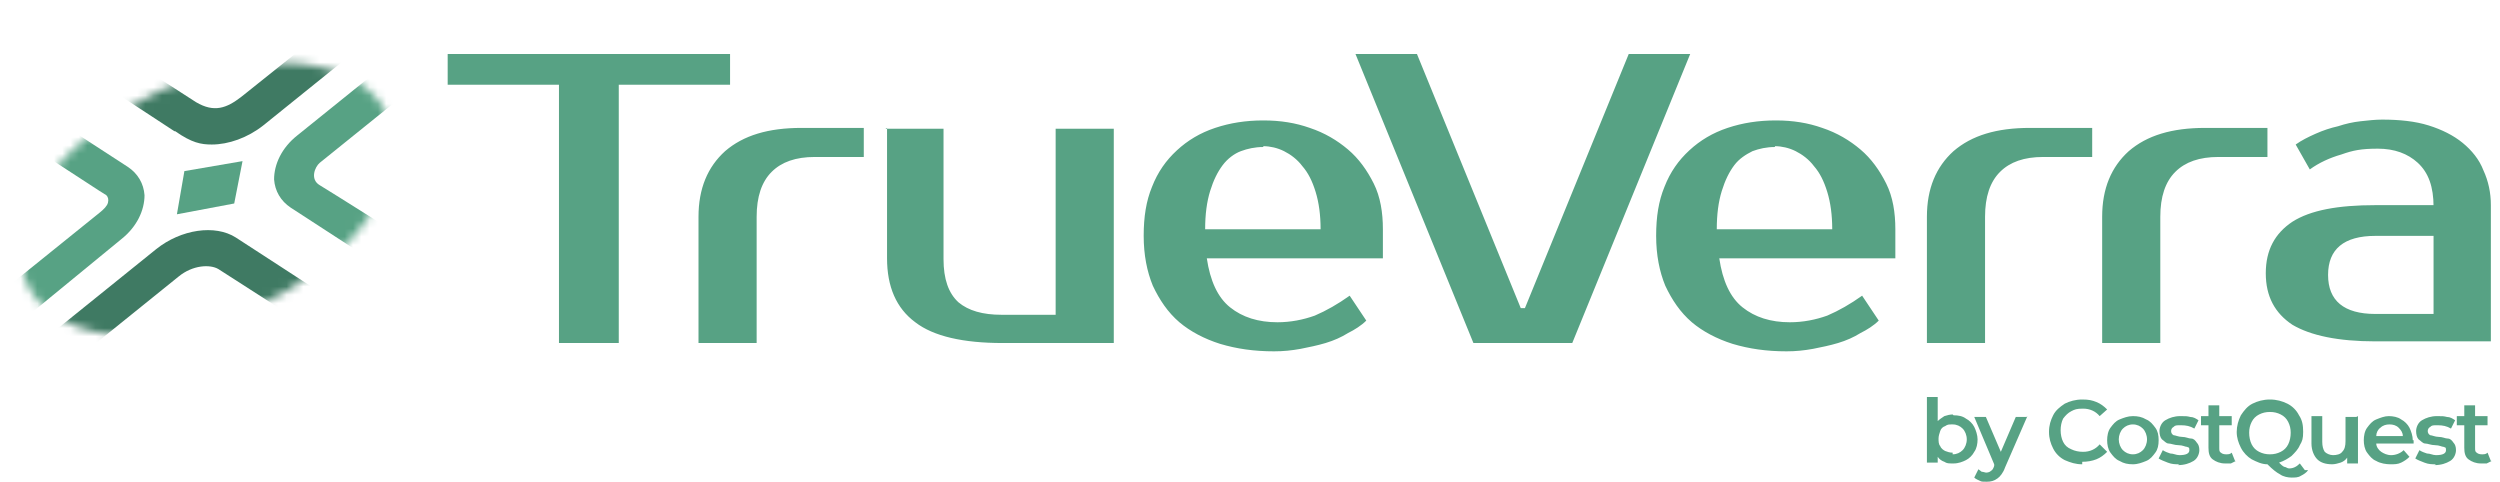 <svg width="301" height="58" viewBox="0 0 301 58" fill="none" xmlns="http://www.w3.org/2000/svg">
<path d="M87.9 10.2H74.5V41.3H67.3V10.2H53.9V6.5H87.9V10.2ZM104.1 18.9H98.1C95.8 18.9 94.1 19.5 92.9 20.7C91.7 21.9 91.1 23.7 91.1 26.1V41.3H84.1V26.1C84.1 22.7 85.2 20.1 87.3 18.2C89.5 16.3 92.5 15.4 96.5 15.4H104V18.9H104.1ZM106.6 15.5H113.6V31.2C113.6 33.6 114.2 35.3 115.4 36.4C116.6 37.4 118.3 37.9 120.6 37.9H127.1V15.5H134.1V41.3H120.7C116 41.3 112.4 40.5 110.2 38.8C107.9 37.1 106.8 34.5 106.8 31.1V15.4L106.6 15.5ZM153.8 38.8C155.4 38.8 156.9 38.5 158.3 38C159.7 37.4 161.1 36.6 162.5 35.6L164.5 38.6C163.9 39.2 163.1 39.7 162.3 40.1C161.5 40.6 160.6 41 159.6 41.3C158.6 41.6 157.6 41.8 156.6 42C155.5 42.2 154.5 42.3 153.4 42.3C151 42.3 148.9 42 146.9 41.4C145 40.8 143.3 39.9 142 38.8C140.6 37.6 139.6 36.1 138.8 34.4C138.1 32.7 137.7 30.7 137.7 28.4C137.7 26.1 138 24.2 138.7 22.5C139.4 20.7 140.4 19.3 141.7 18.1C143 16.9 144.5 16 146.3 15.4C148.1 14.8 150 14.5 152.1 14.5C154.2 14.5 156 14.8 157.7 15.4C159.5 16 161 16.9 162.3 18C163.6 19.1 164.6 20.5 165.4 22.1C166.2 23.7 166.5 25.6 166.5 27.6V31.1H145.3C145.7 33.8 146.6 35.8 148.1 37C149.6 38.2 151.5 38.8 153.8 38.8ZM152.1 17.7C151.1 17.7 150.2 17.9 149.4 18.2C148.6 18.5 147.8 19.1 147.2 19.9C146.6 20.7 146.1 21.7 145.7 23C145.3 24.3 145.1 25.8 145.1 27.6H159C159 25.9 158.8 24.4 158.4 23.1C158 21.8 157.5 20.8 156.8 20C156.2 19.2 155.4 18.6 154.6 18.2C153.8 17.8 152.9 17.6 152.1 17.6V17.7ZM183.1 37.1H183.6L196.1 6.5H203.5L189.3 41.3H177.4L163.2 6.5H170.6L183.1 37.1ZM215.5 38.8C217.1 38.8 218.6 38.5 220 38C221.4 37.4 222.8 36.6 224.2 35.6L226.2 38.6C225.6 39.2 224.8 39.7 224 40.1C223.2 40.6 222.3 41 221.3 41.3C220.3 41.6 219.3 41.8 218.3 42C217.2 42.2 216.2 42.3 215.1 42.3C212.7 42.3 210.6 42 208.6 41.4C206.7 40.8 205 39.9 203.7 38.8C202.3 37.6 201.3 36.1 200.5 34.4C199.8 32.7 199.4 30.7 199.4 28.4C199.4 26.1 199.7 24.2 200.4 22.5C201.1 20.7 202.1 19.3 203.4 18.1C204.7 16.9 206.2 16 208 15.4C209.8 14.8 211.7 14.5 213.8 14.5C215.9 14.5 217.7 14.8 219.4 15.4C221.2 16 222.7 16.9 224 18C225.3 19.1 226.3 20.5 227.1 22.1C227.9 23.7 228.2 25.6 228.2 27.6V31.1H207C207.4 33.8 208.3 35.8 209.8 37C211.3 38.2 213.2 38.8 215.5 38.8ZM213.7 17.7C212.7 17.7 211.8 17.9 211 18.2C210.2 18.6 209.4 19.1 208.8 19.9C208.2 20.7 207.7 21.7 207.3 23C206.9 24.3 206.7 25.8 206.7 27.6H220.6C220.6 25.9 220.4 24.4 220 23.1C219.6 21.8 219.1 20.8 218.4 20C217.8 19.2 217 18.6 216.2 18.2C215.4 17.8 214.5 17.6 213.7 17.6V17.7ZM252 18.9H246C243.7 18.9 242 19.5 240.8 20.7C239.6 21.9 239 23.7 239 26.1V41.3H232V26.1C232 22.7 233.1 20.1 235.2 18.2C237.4 16.3 240.4 15.4 244.4 15.4H251.9V18.9H252ZM273.1 18.9H267.1C264.8 18.9 263.1 19.5 261.9 20.7C260.7 21.9 260.1 23.7 260.1 26.1V41.3H253.1V26.1C253.1 22.7 254.2 20.1 256.3 18.2C258.5 16.3 261.5 15.4 265.5 15.4H273V18.9H273.1ZM280.3 33.1C280.3 36.2 282.2 37.8 286 37.8H293V28.4H286C282.2 28.4 280.3 30 280.3 33.1ZM293 24.9C293 22.5 292.4 20.8 291.1 19.6C289.9 18.5 288.3 17.9 286.3 17.9C284.3 17.9 283.3 18.1 281.9 18.6C280.5 19 279.2 19.6 278.1 20.4L276.4 17.4C277.1 16.9 277.9 16.5 278.8 16.1C279.7 15.7 280.6 15.4 281.5 15.2C282.4 14.9 283.3 14.7 284.2 14.6C285.1 14.5 286 14.4 286.8 14.4C288.9 14.4 290.8 14.6 292.4 15.1C294 15.6 295.4 16.3 296.5 17.2C297.6 18.1 298.5 19.2 299 20.5C299.6 21.8 299.9 23.2 299.9 24.7V41.1H286C281.5 41.1 278.2 40.4 276 39.1C273.9 37.7 272.8 35.7 272.8 32.9C272.8 30.1 273.9 28.1 276 26.7C278.2 25.3 281.5 24.7 286 24.7H293V24.9Z" fill="#57A284"/>
<path d="M235.2 50C235.8 50 236.3 50.1 236.7 50.4C237.1 50.6 237.5 51 237.7 51.4C237.9 51.8 238.1 52.4 238.1 52.9C238.1 53.4 238 54 237.7 54.4C237.5 54.8 237.1 55.2 236.7 55.4C236.3 55.6 235.8 55.8 235.2 55.8C234.6 55.8 234.4 55.8 234.1 55.6C233.8 55.5 233.5 55.3 233.3 55V55.7H232V47.8H233.3V50.7C233.5 50.5 233.8 50.3 234.1 50.1C234.4 50 234.8 49.9 235.1 49.9L235.2 50ZM235.1 54.7C235.6 54.7 236 54.5 236.3 54.2C236.6 53.9 236.8 53.4 236.8 52.9C236.8 52.4 236.6 51.9 236.3 51.6C236 51.3 235.6 51.1 235.1 51.1C234.6 51.1 234.5 51.1 234.2 51.3C233.9 51.4 233.7 51.6 233.6 51.9C233.5 52.2 233.4 52.5 233.4 52.8C233.4 53.1 233.4 53.5 233.6 53.7C233.7 54 234 54.2 234.2 54.3C234.5 54.4 234.7 54.5 235.1 54.5V54.7ZM244.1 50.1L241.4 56.3C241.2 56.9 240.8 57.4 240.5 57.6C240.1 57.9 239.7 58 239.2 58C238.7 58 238.6 58 238.4 57.9C238.2 57.8 237.9 57.7 237.7 57.5L238.2 56.5C238.3 56.6 238.5 56.7 238.6 56.8C238.8 56.8 239 56.9 239.1 56.9C239.2 56.9 239.5 56.9 239.7 56.7C239.9 56.6 240 56.4 240.1 56.1V55.9L237.7 50.2H239.1L240.9 54.4L242.7 50.2H244L244.1 50.1ZM250.7 55.9C249.9 55.9 249.3 55.7 248.6 55.4C248 55.1 247.5 54.6 247.2 54C246.9 53.4 246.7 52.8 246.7 52C246.7 51.2 246.9 50.6 247.2 50C247.5 49.4 248 49 248.6 48.6C249.2 48.3 249.9 48.1 250.7 48.1C251.5 48.1 251.9 48.2 252.4 48.4C252.9 48.6 253.3 48.9 253.7 49.3L252.8 50.1C252.3 49.5 251.6 49.2 250.8 49.2C250 49.2 249.8 49.3 249.4 49.5C249 49.7 248.7 50 248.4 50.4C248.2 50.8 248.1 51.3 248.1 51.8C248.1 52.3 248.2 52.8 248.4 53.2C248.6 53.6 248.9 53.9 249.4 54.1C249.8 54.3 250.3 54.4 250.8 54.4C251.6 54.4 252.3 54.1 252.8 53.5L253.7 54.4C253.3 54.8 252.9 55.1 252.4 55.3C251.9 55.5 251.3 55.6 250.7 55.6V55.9ZM256.8 55.9C256.2 55.9 255.7 55.8 255.2 55.5C254.7 55.3 254.4 54.9 254.1 54.5C253.8 54.1 253.7 53.5 253.7 53C253.7 52.5 253.8 51.9 254.1 51.5C254.4 51.1 254.7 50.7 255.2 50.5C255.7 50.3 256.2 50.1 256.8 50.1C257.4 50.1 257.9 50.2 258.4 50.5C258.9 50.7 259.2 51.1 259.5 51.5C259.8 51.9 259.9 52.4 259.9 53C259.9 53.6 259.8 54.1 259.5 54.5C259.2 54.9 258.9 55.3 258.4 55.5C257.9 55.7 257.4 55.9 256.8 55.9ZM256.8 54.7C257.3 54.7 257.7 54.5 258 54.2C258.3 53.9 258.5 53.4 258.5 52.9C258.5 52.4 258.3 51.9 258 51.6C257.7 51.3 257.3 51.1 256.8 51.1C256.3 51.1 255.9 51.3 255.6 51.6C255.3 51.9 255.1 52.4 255.1 52.9C255.1 53.4 255.3 53.9 255.6 54.2C255.9 54.5 256.3 54.7 256.8 54.7ZM262.4 55.9C261.9 55.9 261.5 55.9 261 55.7C260.5 55.5 260.2 55.4 259.9 55.2L260.4 54.2C260.7 54.4 261 54.5 261.3 54.6C261.7 54.6 262 54.8 262.4 54.8C263.2 54.8 263.6 54.6 263.6 54.2C263.6 53.8 263.5 53.9 263.3 53.8C263.1 53.8 262.8 53.6 262.3 53.6C261.8 53.6 261.4 53.4 261.1 53.4C260.8 53.4 260.6 53.1 260.3 52.9C260.1 52.7 260 52.3 260 51.9C260 51.5 260.2 50.9 260.7 50.6C261.2 50.3 261.8 50.1 262.5 50.1C263.2 50.1 263.3 50.1 263.7 50.2C264.1 50.2 264.4 50.4 264.7 50.6L264.2 51.6C263.7 51.3 263.2 51.2 262.6 51.2C262 51.2 261.9 51.2 261.7 51.4C261.5 51.5 261.4 51.7 261.4 51.9C261.4 52.1 261.5 52.3 261.7 52.4C261.9 52.4 262.3 52.6 262.7 52.6C263.2 52.6 263.5 52.8 263.8 52.8C264.1 52.8 264.3 53 264.5 53.3C264.7 53.5 264.8 53.8 264.8 54.2C264.8 54.6 264.6 55.2 264.1 55.5C263.6 55.8 263 56 262.2 56L262.4 55.9ZM269.2 55.5C269 55.6 268.8 55.7 268.6 55.8C268.4 55.8 268.1 55.8 267.9 55.8C267.3 55.8 266.8 55.6 266.4 55.3C266 55 265.9 54.5 265.9 53.9V51.2H265V50.1H265.9V48.8H267.2V50.1H268.7V51.2H267.2V53.9C267.2 54.2 267.2 54.4 267.4 54.5C267.5 54.6 267.7 54.7 268 54.7C268.3 54.7 268.5 54.7 268.7 54.5L269.1 55.5H269.2ZM277.9 56.6C277.7 56.9 277.4 57.1 277 57.3C276.7 57.5 276.3 57.5 275.9 57.5C275.5 57.5 274.9 57.4 274.5 57.1C274.1 56.9 273.6 56.5 273 55.9C272.3 55.9 271.7 55.6 271.1 55.3C270.6 55 270.1 54.5 269.8 53.9C269.5 53.3 269.3 52.7 269.3 52C269.3 51.3 269.5 50.6 269.8 50C270.2 49.4 270.6 48.9 271.2 48.6C271.8 48.3 272.5 48.1 273.3 48.1C274.1 48.1 274.8 48.3 275.4 48.6C276 48.9 276.5 49.4 276.8 50C277.2 50.6 277.3 51.2 277.3 52C277.3 52.8 277.2 53.1 276.9 53.6C276.7 54.1 276.3 54.5 275.9 54.9C275.5 55.2 275 55.5 274.4 55.7C274.6 55.9 274.8 56.1 275 56.2C275.2 56.2 275.4 56.4 275.6 56.4C276.1 56.4 276.5 56.2 276.9 55.8L277.5 56.6H277.9ZM270.8 52.1C270.8 52.6 270.9 53.1 271.1 53.5C271.3 53.9 271.6 54.2 272 54.4C272.4 54.6 272.8 54.7 273.3 54.7C273.8 54.7 274.2 54.6 274.6 54.4C275 54.2 275.3 53.9 275.5 53.5C275.7 53.1 275.8 52.6 275.8 52.1C275.8 51.6 275.7 51.2 275.5 50.8C275.3 50.4 275 50.1 274.6 49.9C274.2 49.7 273.8 49.6 273.3 49.6C272.8 49.6 272.4 49.7 272 49.9C271.6 50.1 271.3 50.4 271.1 50.8C270.9 51.2 270.8 51.6 270.8 52.1ZM283.9 50.1V55.8H282.6V55.1C282.4 55.4 282.1 55.6 281.8 55.7C281.5 55.8 281.1 55.9 280.8 55.9C280 55.9 279.4 55.7 279 55.3C278.6 54.9 278.3 54.2 278.3 53.4V50.1H279.6V53.2C279.6 53.7 279.7 54.1 279.9 54.4C280.1 54.6 280.5 54.8 280.9 54.8C281.3 54.8 281.8 54.7 282 54.4C282.3 54.1 282.4 53.7 282.4 53.1V50.2H283.7L283.9 50.1ZM290.6 53C290.6 53 290.6 53.2 290.6 53.4H286.1C286.1 53.8 286.4 54.2 286.7 54.4C287 54.6 287.4 54.8 287.9 54.8C288.4 54.8 289 54.6 289.4 54.2L290.1 55C289.8 55.3 289.5 55.5 289.1 55.7C288.7 55.9 288.3 55.9 287.8 55.9C287.3 55.9 286.6 55.8 286.1 55.5C285.6 55.3 285.3 54.9 285 54.5C284.7 54.1 284.6 53.5 284.6 53C284.6 52.5 284.7 51.9 285 51.5C285.3 51.1 285.6 50.7 286.1 50.5C286.6 50.3 287.1 50.1 287.6 50.1C288.1 50.1 288.7 50.2 289.1 50.5C289.5 50.7 289.9 51.1 290.1 51.5C290.3 51.9 290.5 52.5 290.5 53H290.6ZM287.7 51.1C287.3 51.1 286.9 51.2 286.6 51.5C286.3 51.7 286.1 52.1 286.1 52.5H289.3C289.3 52.1 289.1 51.8 288.8 51.5C288.5 51.2 288.1 51.1 287.7 51.1ZM293.3 55.9C292.8 55.9 292.4 55.9 291.9 55.7C291.4 55.5 291.1 55.4 290.8 55.2L291.3 54.2C291.6 54.4 291.9 54.5 292.2 54.6C292.6 54.6 292.9 54.8 293.3 54.8C294.1 54.8 294.5 54.6 294.5 54.2C294.5 53.8 294.4 53.9 294.2 53.8C294 53.8 293.7 53.6 293.2 53.6C292.7 53.6 292.3 53.4 292 53.4C291.7 53.4 291.5 53.1 291.2 52.9C291 52.7 290.9 52.3 290.9 51.9C290.9 51.5 291.1 50.9 291.6 50.6C292.1 50.3 292.7 50.1 293.4 50.1C294.1 50.1 294.2 50.1 294.6 50.2C295 50.2 295.3 50.4 295.6 50.6L295.1 51.6C294.6 51.3 294.1 51.2 293.5 51.2C292.9 51.2 292.8 51.2 292.6 51.4C292.4 51.5 292.3 51.7 292.3 51.9C292.3 52.1 292.4 52.3 292.6 52.4C292.8 52.4 293.2 52.6 293.6 52.6C294.1 52.6 294.4 52.8 294.7 52.8C295 52.8 295.2 53 295.4 53.3C295.6 53.5 295.7 53.8 295.7 54.2C295.7 54.6 295.5 55.2 295 55.5C294.5 55.8 293.9 56 293.1 56L293.3 55.9ZM300 55.5C299.8 55.6 299.6 55.7 299.4 55.8C299.2 55.8 298.9 55.8 298.7 55.8C298.1 55.8 297.6 55.6 297.2 55.3C296.8 55 296.7 54.5 296.7 53.9V51.2H295.8V50.1H296.7V48.8H298V50.1H299.5V51.2H298V53.9C298 54.2 298 54.4 298.2 54.5C298.3 54.6 298.5 54.7 298.8 54.7C299.1 54.7 299.3 54.7 299.5 54.5L299.9 55.5H300Z" fill="#57A284"/>
<mask id="mask0_3357_46328" style="mask-type:luminance" maskUnits="userSpaceOnUse" x="2" y="7" width="46" height="34">
<path d="M47.2 19.9C45.4 28.7 34 37.7 21.7 39.9C9.4 42.2 0.9 36.9 2.7 28.1C4.5 19.3 15.9 10.3 28.2 8.1C40.5 5.8 49 11.1 47.2 19.9Z" fill="white"/>
</mask>
<g mask="url(#mask0_3357_46328)">
<path d="M21 15.8L12.3 10.1L14.6 6.5L23.6 12.3C25.8 13.6 27.3 13 29 11.7L41.9 1.4L44.6 4.7L31.7 15.1C29.8 16.6 27.5 17.4 25.5 17.4C24.2 17.4 23.1 17.2 21.1 15.8H21Z" fill="#3F7A63"/>
<path d="M44.7 31.3L35 25C33.8 24.2 33.1 23 33 21.6C33 19.8 33.9 17.8 35.8 16.3L48.7 5.9L51.4 9.2L38.5 19.6C37.9 20.1 37.3 21.6 38.5 22.3C40.8 23.7 47.1 27.7 47.1 27.7L44.8 31.3H44.7Z" fill="#57A284"/>
<path d="M1.8 39.3L-0.9 36L12 25.6C12.5 25.2 12.9 24.8 13 24.4C13.1 24 13 23.7 12.8 23.5C12.5 23.3 12 23 12 23L3.4 17.4L5.7 13.8L15.4 20.1C16.6 20.9 17.3 22.1 17.4 23.5C17.4 25.3 16.5 27.3 14.6 28.8L1.8 39.3Z" fill="#57A284"/>
<path d="M8.6 43.7L5.9 40.4L18.8 30C21.8 27.6 25.9 27 28.4 28.6L38.1 34.9L35.8 38.5L26.3 32.4C25.3 31.8 23.2 31.9 21.5 33.3L8.6 43.7Z" fill="#3F7A63"/>
<path d="M28.2 24.5L21.3 25.8L22.2 20.6L29.2 19.4L28.2 24.5Z" fill="#57A284"/>
</g>
</svg>
